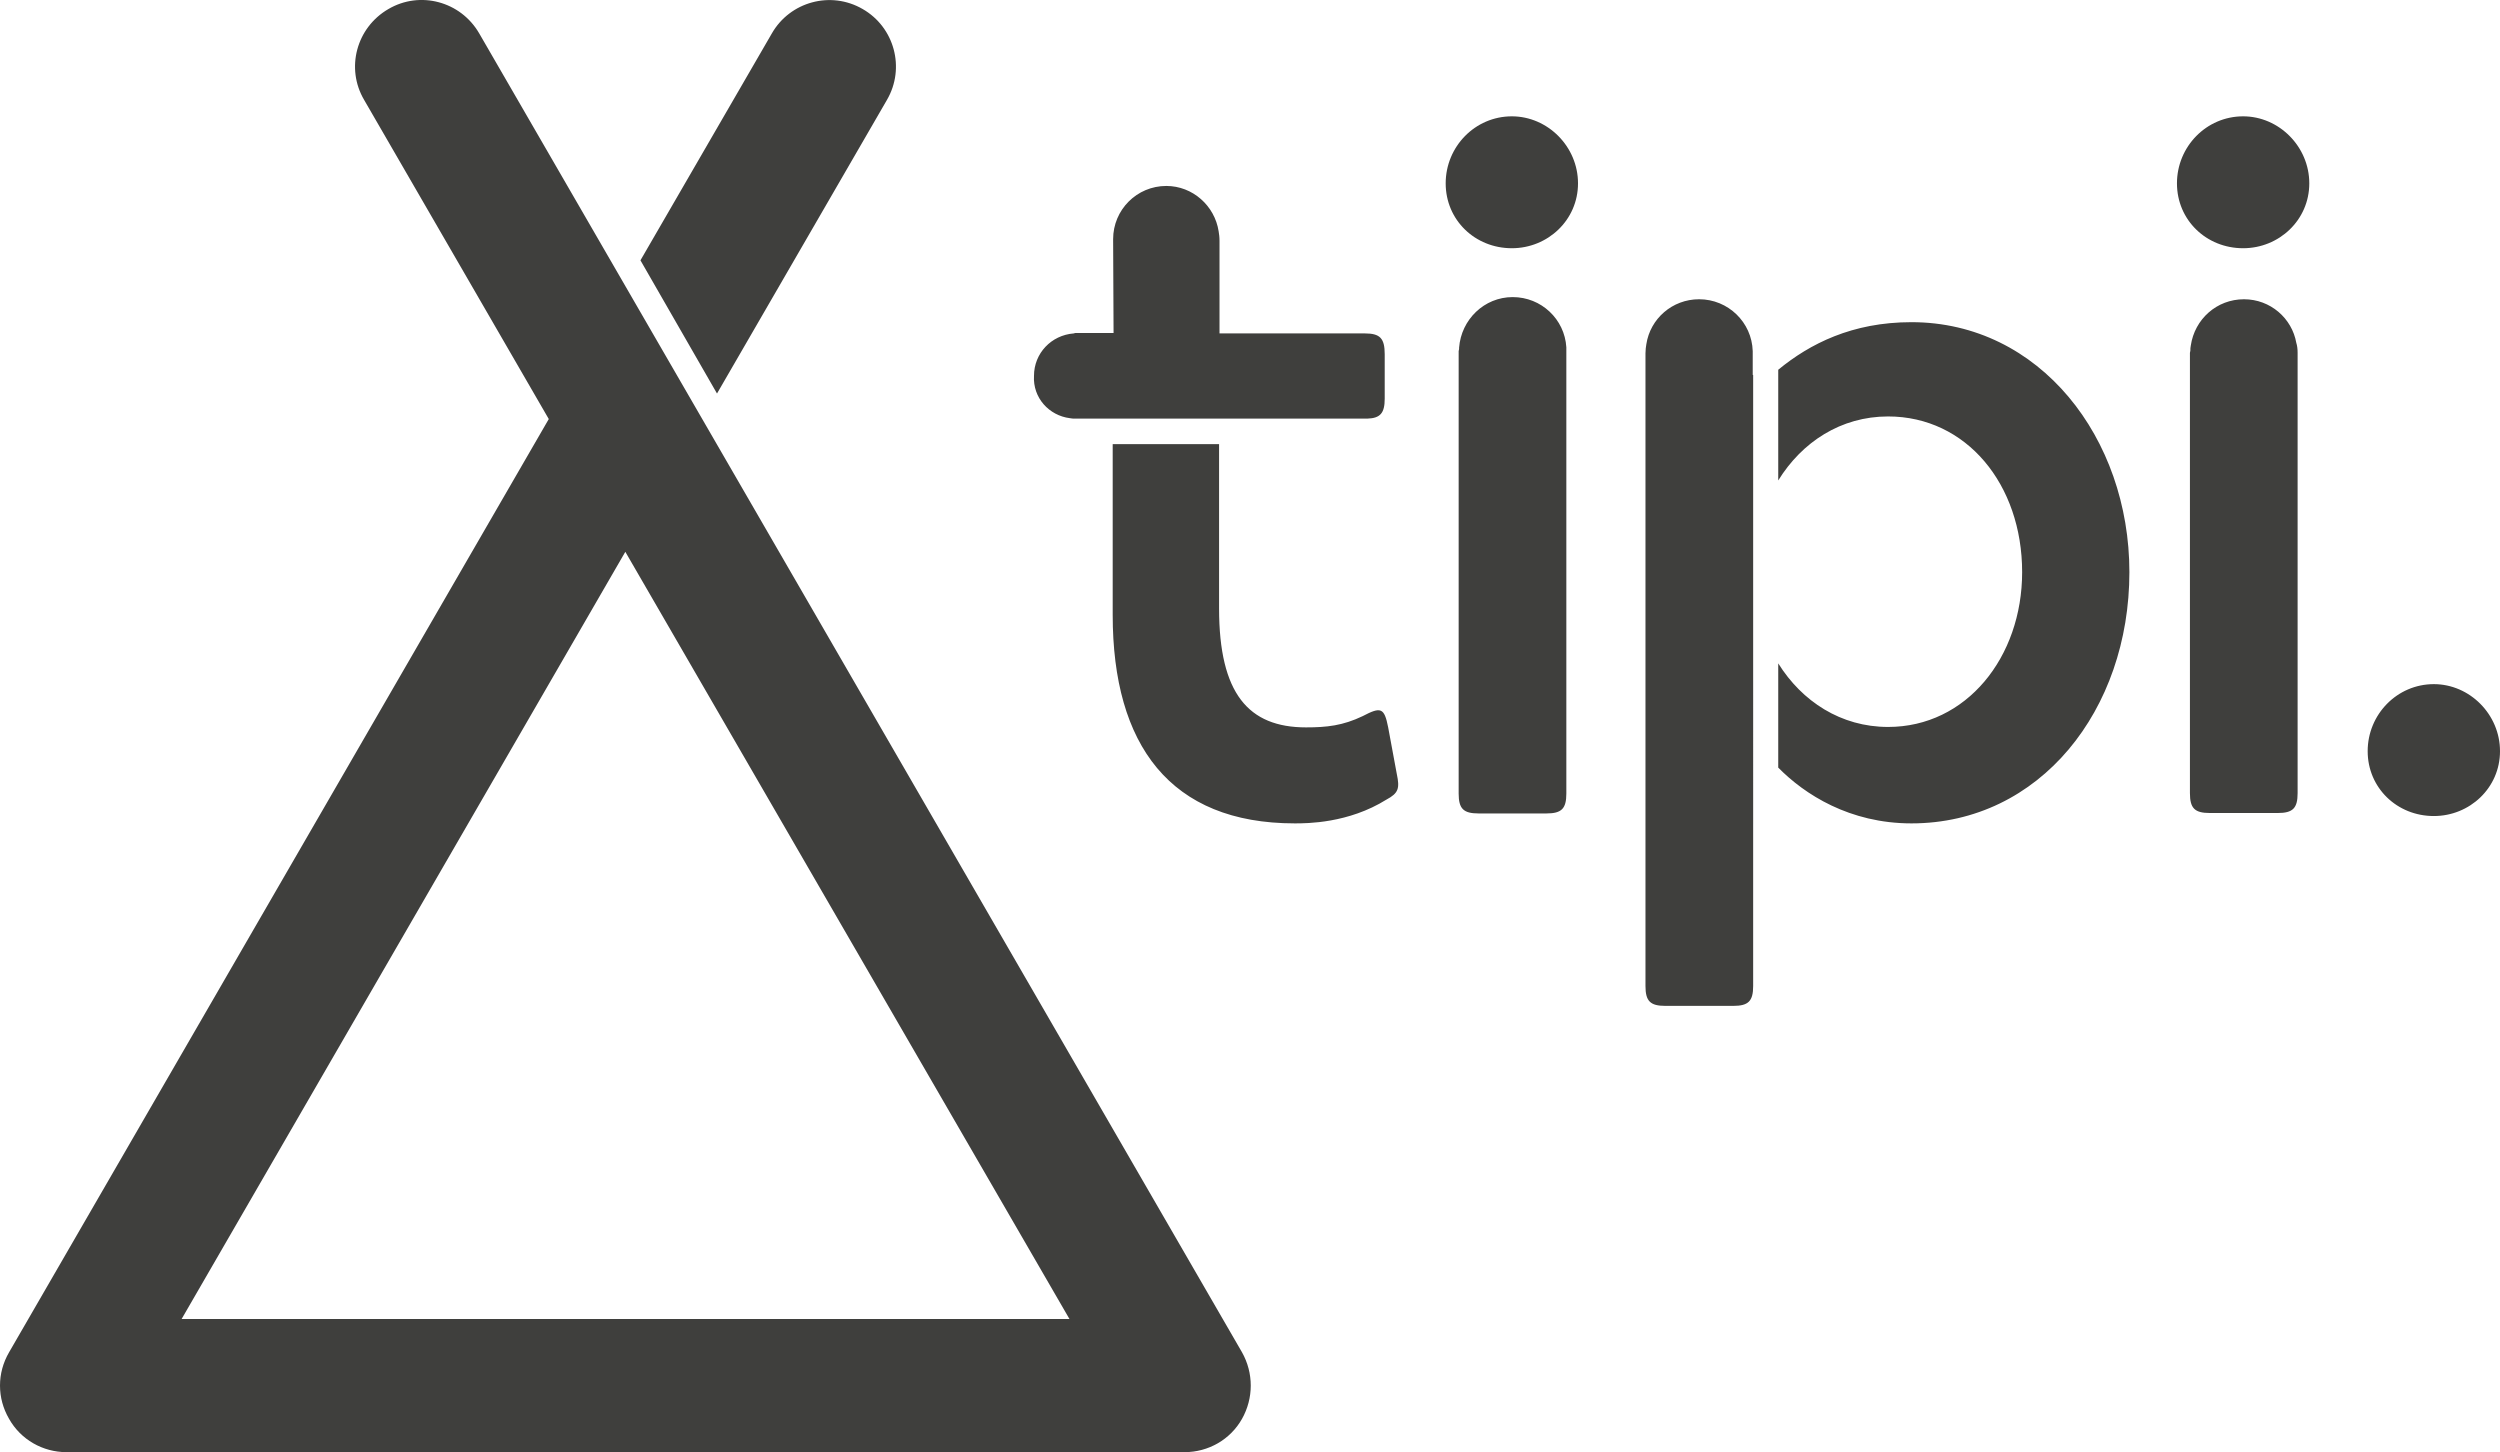<svg id="Layer_1" xmlns="http://www.w3.org/2000/svg" viewBox="0 0 578.1 335.8"><style>.st0{fill:#3f3f3d}</style><path class="st0" d="M518.9 69.2c-6.3 0-11.4 4.6-12.3 10.7-.1.4-.1.8-.1 1.2 0 .2-.1.3-.1.5v101.8c0 3.5 1.1 4.6 4.6 4.6h15.7c3.5 0 4.6-1.1 4.6-4.6V81.6c0-.9-.1-1.7-.3-2.3-1-5.7-6-10.1-12.1-10.1zM349.6 26.9c-8.5 0-15.3 7-15.3 15.5s6.8 15 15.3 15c8.3 0 15.3-6.5 15.3-15s-7-15.5-15.3-15.5zM518.7 26.9c-8.5 0-15.3 7-15.3 15.5s6.8 15 15.3 15c8.3 0 15.3-6.5 15.3-15s-7-15.5-15.3-15.5zM562.8 158.2c-8.5 0-15.3 7-15.3 15.5s6.8 15 15.3 15c8.3 0 15.3-6.5 15.3-15s-7-15.5-15.3-15.5zM362.2 80.6v-.3c-.4-6.5-5.8-11.6-12.4-11.6-6.6 0-11.9 5.2-12.4 11.7v.3c0 .2-.1.3-.1.5v102.3c0 3.5 1.1 4.6 4.6 4.6h15.7c3.5 0 4.6-1.1 4.6-4.6V81.6v-.3-.2-.5zM405.3 86.7v-5.5c-.2-6.7-5.7-12-12.4-12-6.2 0-11.3 4.5-12.2 10.4-.1.6-.2 1.3-.2 2.1V228c0 3.5 1.1 4.6 4.6 4.6h15.7c3.5 0 4.6-1.1 4.6-4.6V86.7zM442 74.5c-13.7 0-23.5 5-30.8 11v25.6c5.5-8.9 14.5-14.8 25.4-14.8 18.1 0 31 15.7 31 36 0 19.7-12.9 35.8-31 35.8-10.9 0-19.9-5.9-25.4-14.7v24.1c6.1 6.2 16.5 12.9 30.8 12.9 29.7 0 50.4-26.2 50.4-58.1 0-31-20.7-57.8-50.4-57.8zM247.4 96.7c.4.1.8.1 1.3.1h67.5c3-.1 4-1.3 4-4.6V81.9c0-3.7-1.1-4.8-4.6-4.8H282V55.7c0-.9-.1-1.6-.2-2.2-.9-5.9-6-10.5-12.1-10.5-6.8 0-12.3 5.5-12.3 12.3l.1 21.7h-8.6c-.2 0-.4 0-.6.1-5.2.4-9.2 4.6-9.2 9.8-.3 5.1 3.5 9.2 8.3 9.8zM321 168.2c-.9-4.6-1.7-4.8-5.9-2.6-4.6 2.2-8.3 2.6-13.1 2.6-13.3 0-20.1-7.8-20.1-27.5v-38h-24.6v39.5c0 30.1 13.3 48.2 42.1 48.2 2.8 0 12.4 0 21.2-5.5 2.8-1.5 3.1-2.6 2.4-5.9l-2-10.8zM110.8 7.7c-4.3-7.4-13.7-9.9-21-5.6-7.4 4.3-9.9 13.7-5.6 21l42.7 73.8L2.1 312.7c-2.8 4.8-2.8 10.6 0 15.4 2.7 4.8 7.8 7.7 13.3 7.7h258.5c5.5 0 10.6-2.9 13.3-7.7 2.7-4.8 2.7-10.6 0-15.4L110.8 7.7zM42 305l102.6-177.4L247.3 305H42zM205.1 23.1c4.3-7.4 1.7-16.8-5.6-21-7.4-4.3-16.8-1.7-21 5.6l-30.4 52.5L165.8 91l39.3-67.9z"/></svg>